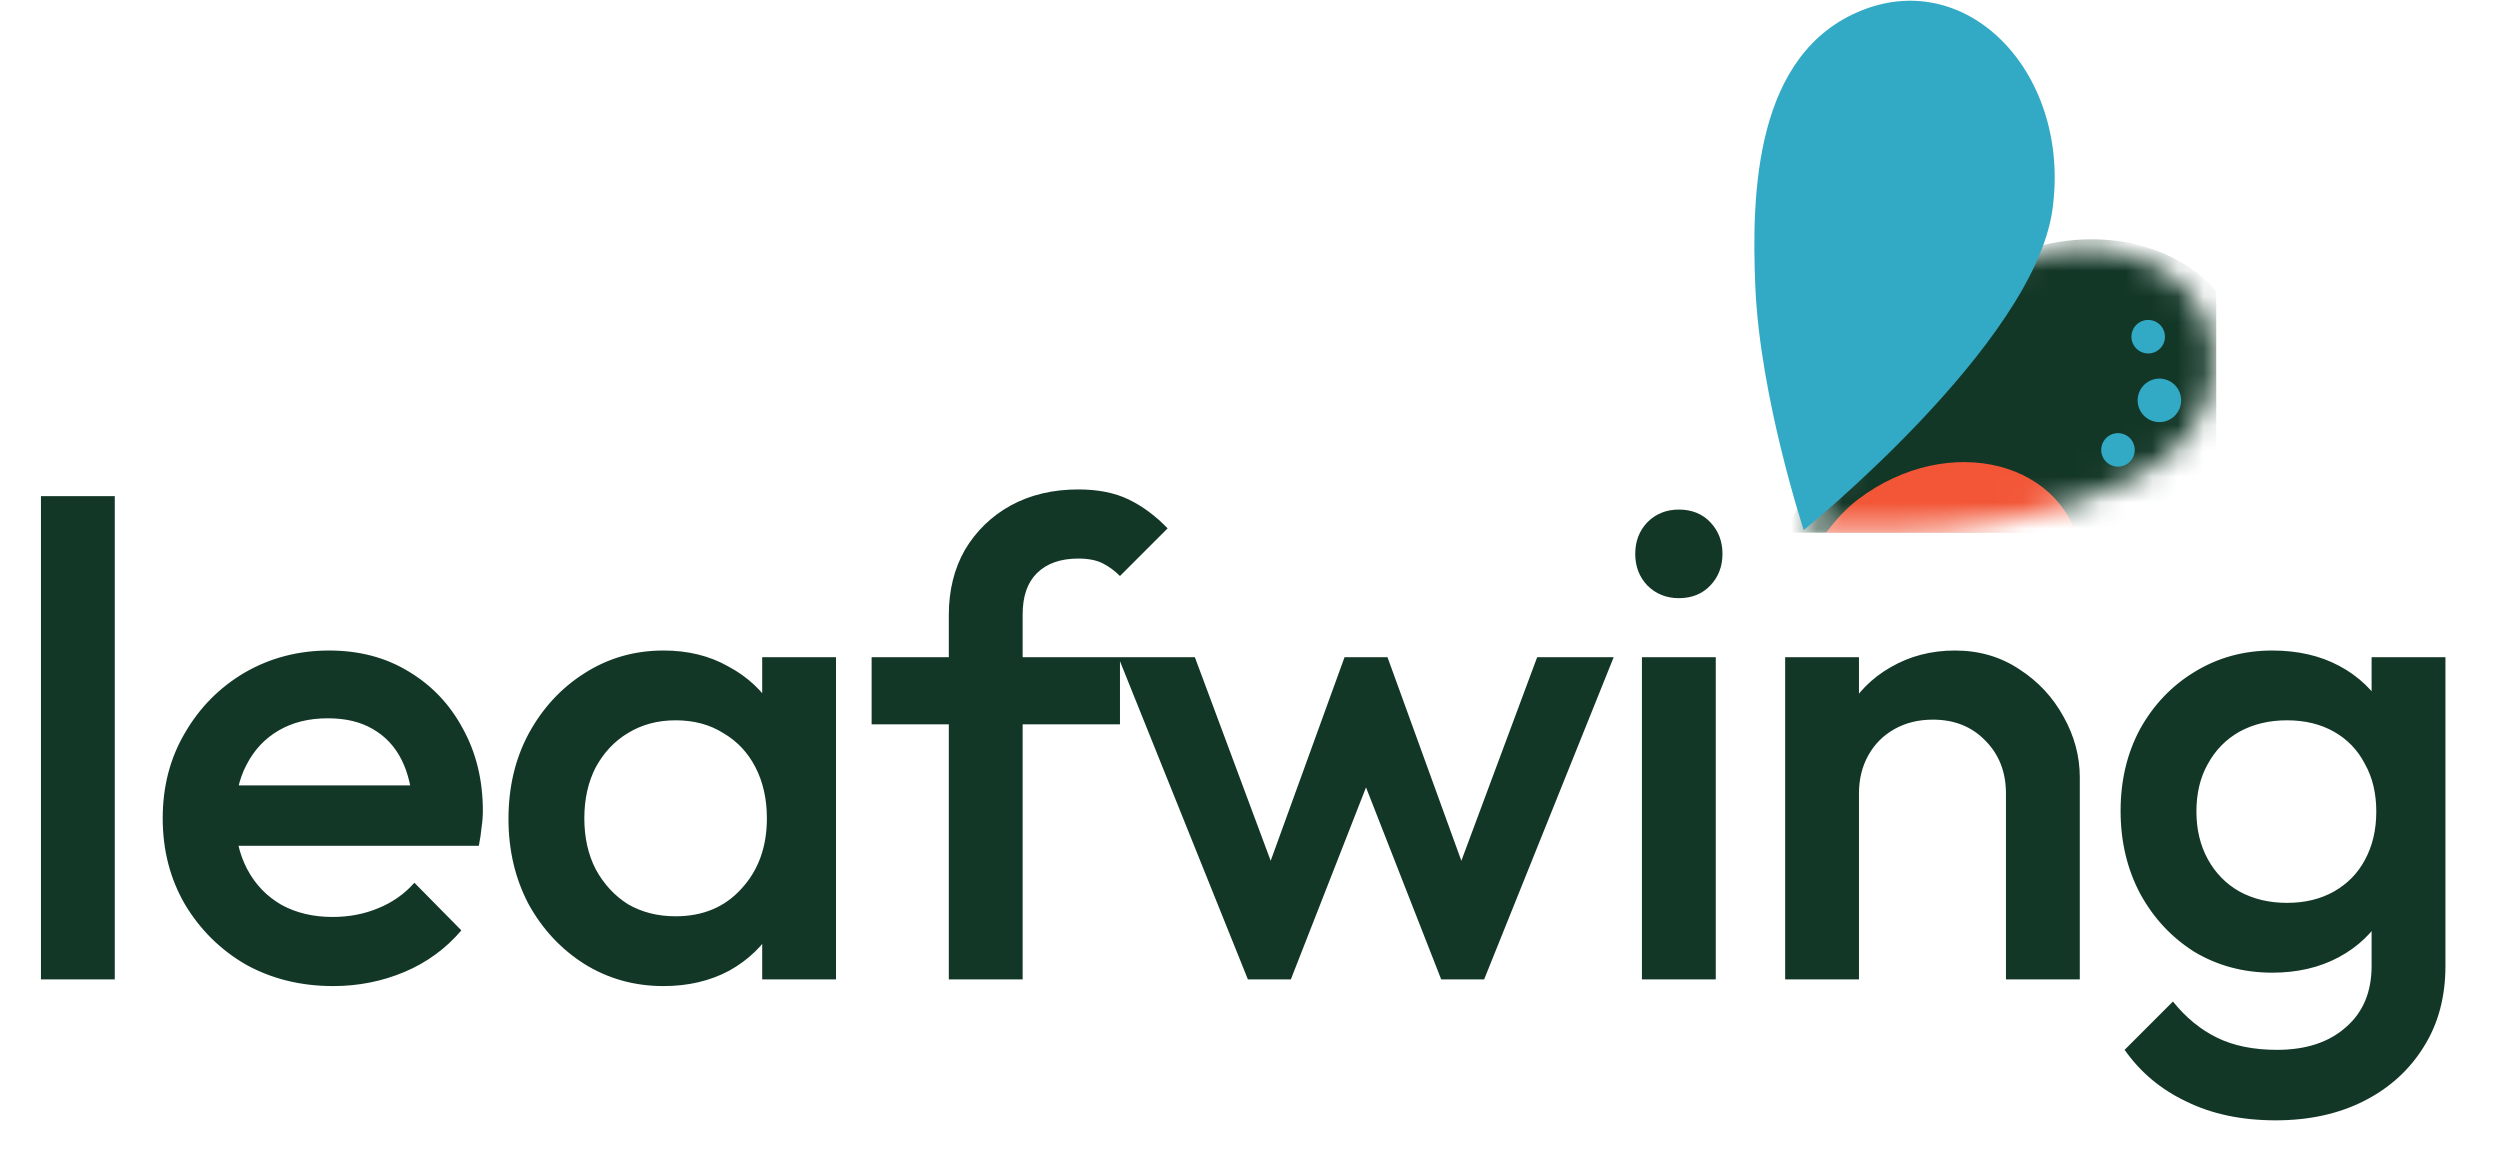 <svg xmlns="http://www.w3.org/2000/svg" fill="none" viewBox="0 0 97 45" height="45" width="97">
<path fill="#133727" d="M1.589 38V19.25H4.453V38H1.589ZM12.928 38.26C11.678 38.26 10.549 37.983 9.542 37.427C8.553 36.854 7.763 36.073 7.172 35.083C6.599 34.094 6.313 32.983 6.313 31.75C6.313 30.517 6.599 29.415 7.172 28.443C7.745 27.453 8.518 26.672 9.49 26.099C10.48 25.526 11.573 25.24 12.771 25.24C13.934 25.24 14.959 25.509 15.844 26.047C16.747 26.585 17.45 27.323 17.953 28.261C18.474 29.198 18.735 30.266 18.735 31.464C18.735 31.672 18.717 31.889 18.683 32.115C18.665 32.323 18.631 32.557 18.578 32.818H8.318V30.474H17.094L16.026 31.412C15.992 30.648 15.844 30.005 15.584 29.485C15.323 28.964 14.95 28.564 14.464 28.287C13.995 28.009 13.414 27.87 12.719 27.87C11.99 27.87 11.356 28.026 10.818 28.339C10.28 28.651 9.863 29.094 9.568 29.667C9.273 30.222 9.125 30.891 9.125 31.672C9.125 32.453 9.282 33.139 9.594 33.729C9.907 34.319 10.349 34.779 10.922 35.109C11.495 35.422 12.155 35.578 12.902 35.578C13.544 35.578 14.134 35.465 14.672 35.24C15.228 35.014 15.697 34.684 16.078 34.25L17.901 36.099C17.294 36.811 16.556 37.349 15.688 37.714C14.82 38.078 13.9 38.26 12.928 38.26ZM25.745 38.26C24.616 38.26 23.592 37.974 22.672 37.401C21.769 36.828 21.048 36.056 20.51 35.083C19.989 34.094 19.729 32.991 19.729 31.776C19.729 30.544 19.989 29.441 20.51 28.469C21.048 27.479 21.769 26.698 22.672 26.125C23.592 25.535 24.616 25.24 25.745 25.24C26.699 25.24 27.541 25.448 28.271 25.865C29.017 26.264 29.607 26.82 30.041 27.531C30.475 28.243 30.692 29.05 30.692 29.953V33.547C30.692 34.45 30.475 35.257 30.041 35.969C29.625 36.681 29.043 37.245 28.297 37.661C27.55 38.061 26.699 38.26 25.745 38.26ZM26.213 35.552C27.272 35.552 28.123 35.196 28.765 34.484C29.425 33.773 29.755 32.861 29.755 31.75C29.755 31.003 29.607 30.344 29.312 29.771C29.017 29.198 28.6 28.755 28.062 28.443C27.541 28.113 26.925 27.948 26.213 27.948C25.519 27.948 24.903 28.113 24.364 28.443C23.843 28.755 23.427 29.198 23.114 29.771C22.819 30.344 22.672 31.003 22.672 31.75C22.672 32.497 22.819 33.156 23.114 33.729C23.427 34.302 23.843 34.754 24.364 35.083C24.903 35.396 25.519 35.552 26.213 35.552ZM29.573 38V34.641L30.067 31.594L29.573 28.573V25.5H32.437V38H29.573ZM36.814 38V23.86C36.814 22.905 37.023 22.063 37.439 21.334C37.873 20.604 38.464 20.031 39.21 19.615C39.974 19.198 40.851 18.99 41.84 18.99C42.604 18.99 43.255 19.12 43.793 19.38C44.331 19.641 44.835 20.014 45.304 20.5L43.455 22.349C43.246 22.141 43.021 21.976 42.778 21.854C42.535 21.733 42.222 21.672 41.84 21.672C41.146 21.672 40.608 21.863 40.226 22.245C39.861 22.61 39.679 23.139 39.679 23.834V38H36.814ZM33.819 28.104V25.5H43.455V28.104H33.819ZM48.418 38L43.392 25.5H46.361L49.746 34.589L48.861 34.615L52.168 25.5H53.835L57.142 34.615L56.257 34.589L59.642 25.5H62.611L57.585 38H55.918L52.533 29.354H53.47L50.085 38H48.418ZM63.707 38V25.5H66.572V38H63.707ZM65.139 23.209C64.653 23.209 64.245 23.044 63.915 22.714C63.603 22.384 63.447 21.976 63.447 21.49C63.447 21.004 63.603 20.596 63.915 20.266C64.245 19.936 64.653 19.771 65.139 19.771C65.643 19.771 66.051 19.936 66.363 20.266C66.676 20.596 66.832 21.004 66.832 21.49C66.832 21.976 66.676 22.384 66.363 22.714C66.051 23.044 65.643 23.209 65.139 23.209ZM77.831 38V30.787C77.831 29.953 77.562 29.267 77.024 28.729C76.503 28.191 75.826 27.922 74.993 27.922C74.437 27.922 73.942 28.044 73.508 28.287C73.074 28.53 72.736 28.868 72.493 29.302C72.25 29.736 72.128 30.231 72.128 30.787L71.008 30.162C71.008 29.207 71.217 28.365 71.633 27.636C72.05 26.889 72.623 26.307 73.352 25.891C74.099 25.457 74.932 25.24 75.852 25.24C76.79 25.24 77.623 25.483 78.352 25.969C79.081 26.438 79.654 27.054 80.071 27.818C80.487 28.564 80.696 29.346 80.696 30.162V38H77.831ZM69.264 38V25.5H72.128V38H69.264ZM88.294 43.469C86.975 43.469 85.82 43.226 84.831 42.739C83.841 42.271 83.043 41.602 82.435 40.734L84.31 38.859C84.813 39.484 85.386 39.953 86.029 40.266C86.671 40.578 87.444 40.734 88.346 40.734C89.475 40.734 90.369 40.439 91.028 39.849C91.688 39.276 92.018 38.486 92.018 37.479V34.406L92.513 31.646L92.018 28.86V25.5H94.883V37.479C94.883 38.677 94.605 39.719 94.049 40.604C93.494 41.507 92.721 42.21 91.732 42.714C90.742 43.217 89.596 43.469 88.294 43.469ZM88.164 37.74C87.053 37.74 86.046 37.471 85.143 36.932C84.258 36.377 83.555 35.622 83.034 34.667C82.53 33.712 82.279 32.644 82.279 31.464C82.279 30.283 82.53 29.224 83.034 28.287C83.555 27.349 84.258 26.611 85.143 26.073C86.046 25.517 87.053 25.24 88.164 25.24C89.153 25.24 90.022 25.439 90.768 25.839C91.515 26.238 92.096 26.794 92.513 27.505C92.93 28.2 93.138 29.016 93.138 29.953V33.026C93.138 33.946 92.921 34.762 92.487 35.474C92.07 36.186 91.489 36.741 90.742 37.141C89.996 37.54 89.136 37.74 88.164 37.74ZM88.737 35.031C89.431 35.031 90.039 34.884 90.56 34.589C91.081 34.293 91.48 33.886 91.758 33.365C92.053 32.826 92.2 32.201 92.2 31.49C92.2 30.778 92.053 30.162 91.758 29.641C91.48 29.102 91.081 28.686 90.56 28.391C90.039 28.096 89.431 27.948 88.737 27.948C88.042 27.948 87.426 28.096 86.888 28.391C86.367 28.686 85.959 29.102 85.664 29.641C85.369 30.162 85.221 30.778 85.221 31.49C85.221 32.184 85.369 32.8 85.664 33.339C85.959 33.877 86.367 34.293 86.888 34.589C87.426 34.884 88.042 35.031 88.737 35.031Z"></path>
<g clip-path="url(#clip0_780_5509)">
<mask height="12" width="17" y="9" x="69" maskUnits="userSpaceOnUse" style="mask-type:alpha" id="mask0_780_5509">
<path fill="#EB4B42" d="M85.88 14.54C86.353 10.809 82.14 8.479 78.054 10.16C73.967 11.841 69.966 20.57 69.966 20.57C69.966 20.57 74.503 20.884 78.047 20.135C81.013 19.509 85.407 18.271 85.88 14.54Z"></path>
</mask>
<g mask="url(#mask0_780_5509)">
<path fill="#133727" d="M87.094 15.034C87.645 10.687 82.737 7.973 77.977 9.931C73.217 11.889 68.556 22.058 68.556 22.058C68.556 22.058 73.841 22.424 77.969 21.551C81.424 20.822 86.542 19.38 87.094 15.034Z"></path>
<path fill="#F25637" d="M80.775 21.614C80.28 17.886 75.611 16.709 72.09 19.378C68.568 22.047 66.929 31.509 66.929 31.509C66.929 31.509 71.395 30.653 74.631 29.024C77.338 27.661 81.27 25.343 80.775 21.614Z"></path>
</g>
<path fill="#33AAC5" d="M72.261 0.393C76.435 -1.255 80.371 2.928 79.633 8.147C78.895 13.366 69.985 20.566 69.985 20.566C69.985 20.566 68.284 15.414 68.105 11.097C67.954 7.484 68.088 2.04 72.261 0.393Z"></path>
<circle fill="#33AAC5" transform="rotate(15 82.178 17.456)" r="0.65" cy="17.456" cx="82.178"></circle>
<circle fill="#33AAC5" transform="rotate(15 83.785 15.534)" r="0.844" cy="15.534" cx="83.785"></circle>
<circle fill="#33AAC5" transform="rotate(15 83.35 13.064)" r="0.65" cy="13.064" cx="83.35"></circle>
</g>
<defs>
<clipPath id="clip0_780_5509">
<rect transform="translate(68)" fill="white" height="20.673" width="18"></rect>
</clipPath>
</defs>
</svg>
